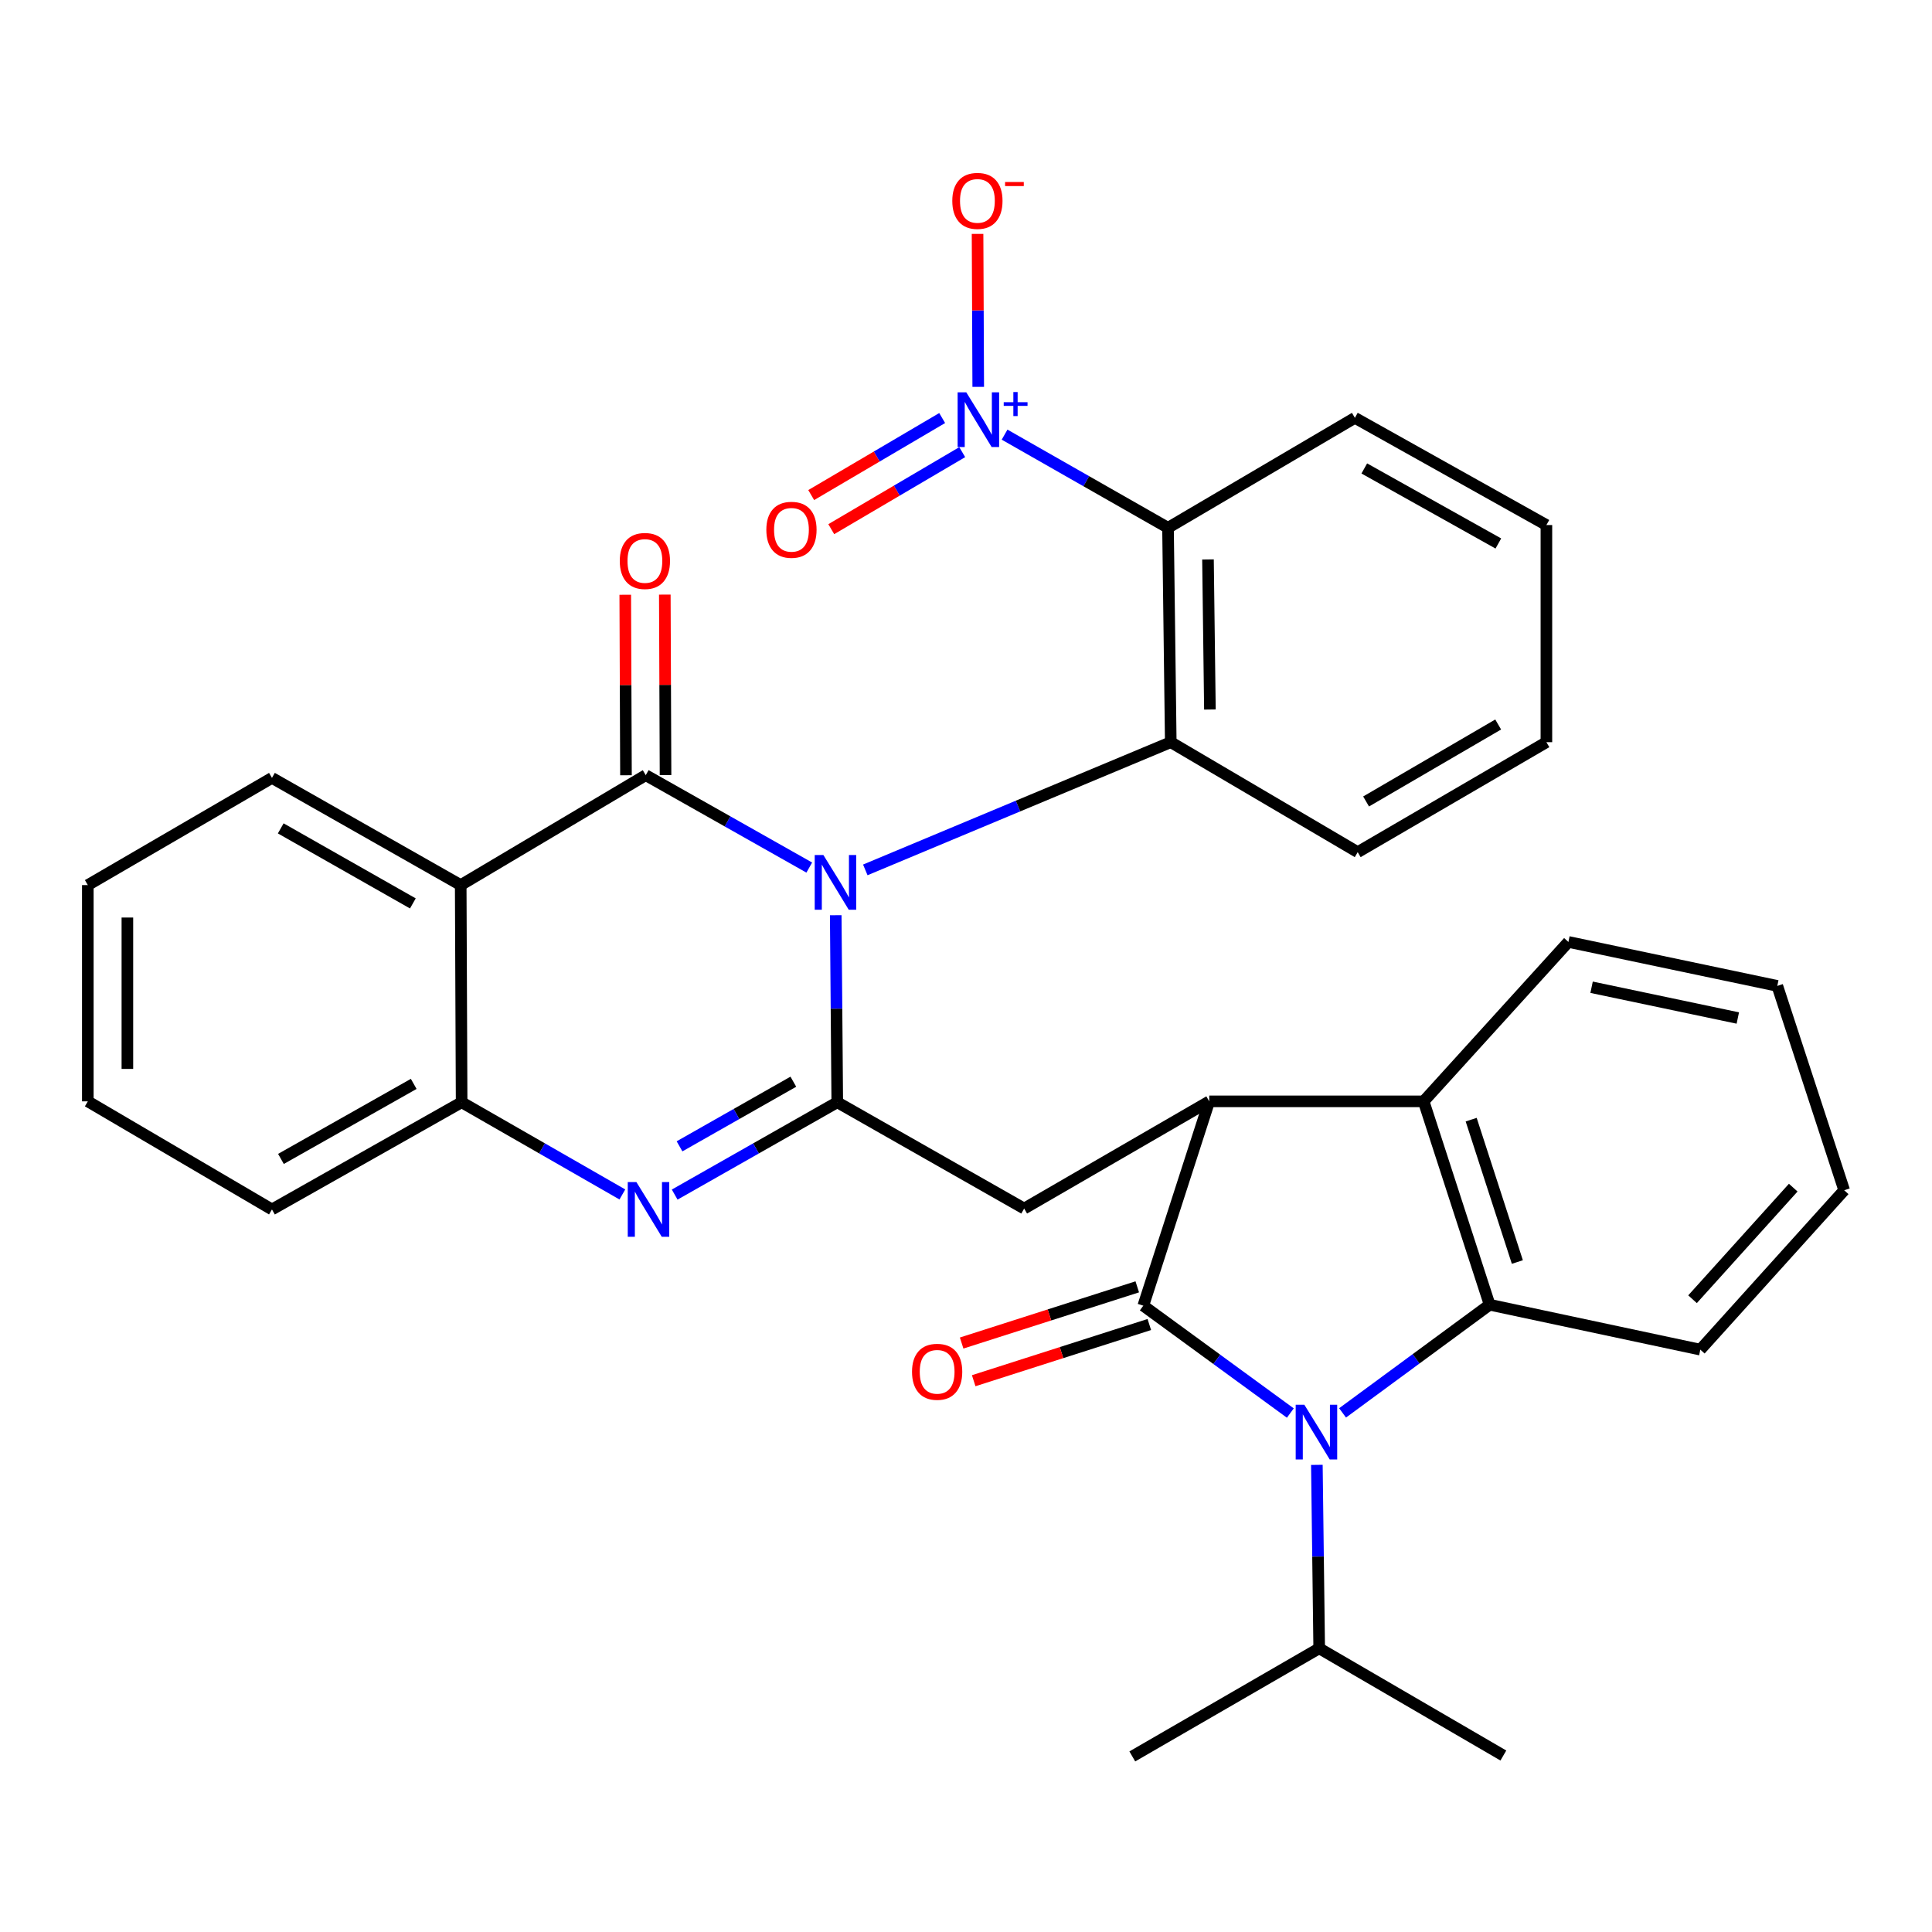 <?xml version='1.0' encoding='iso-8859-1'?>
<svg version='1.1' baseProfile='full'
              xmlns='http://www.w3.org/2000/svg'
                      xmlns:rdkit='http://www.rdkit.org/xml'
                      xmlns:xlink='http://www.w3.org/1999/xlink'
                  xml:space='preserve'
width='1000px' height='1000px' viewBox='0 0 1000 1000'>
<!-- END OF HEADER -->
<rect style='opacity:1.0;fill:#FFFFFF;stroke:none' width='1000' height='1000' x='0' y='0'> </rect>
<path class='bond-0' d='M 418.874,449.051 L 376.558,425.14' style='fill:none;fill-rule:evenodd;stroke:#0000FF;stroke-width:6px;stroke-linecap:butt;stroke-linejoin:miter;stroke-opacity:1' />
<path class='bond-0' d='M 376.558,425.14 L 334.241,401.229' style='fill:none;fill-rule:evenodd;stroke:#000000;stroke-width:6px;stroke-linecap:butt;stroke-linejoin:miter;stroke-opacity:1' />
<path class='bond-1' d='M 432.573,473.719 L 432.97,522.122' style='fill:none;fill-rule:evenodd;stroke:#0000FF;stroke-width:6px;stroke-linecap:butt;stroke-linejoin:miter;stroke-opacity:1' />
<path class='bond-1' d='M 432.97,522.122 L 433.367,570.526' style='fill:none;fill-rule:evenodd;stroke:#000000;stroke-width:6px;stroke-linecap:butt;stroke-linejoin:miter;stroke-opacity:1' />
<path class='bond-6' d='M 447.876,450.257 L 526.931,417.205' style='fill:none;fill-rule:evenodd;stroke:#0000FF;stroke-width:6px;stroke-linecap:butt;stroke-linejoin:miter;stroke-opacity:1' />
<path class='bond-6' d='M 526.931,417.205 L 605.986,384.152' style='fill:none;fill-rule:evenodd;stroke:#000000;stroke-width:6px;stroke-linecap:butt;stroke-linejoin:miter;stroke-opacity:1' />
<path class='bond-9' d='M 334.241,401.229 L 238.461,458.124' style='fill:none;fill-rule:evenodd;stroke:#000000;stroke-width:6px;stroke-linecap:butt;stroke-linejoin:miter;stroke-opacity:1' />
<path class='bond-14' d='M 344.48,401.188 L 344.293,354.476' style='fill:none;fill-rule:evenodd;stroke:#000000;stroke-width:6px;stroke-linecap:butt;stroke-linejoin:miter;stroke-opacity:1' />
<path class='bond-14' d='M 344.293,354.476 L 344.107,307.765' style='fill:none;fill-rule:evenodd;stroke:#FF0000;stroke-width:6px;stroke-linecap:butt;stroke-linejoin:miter;stroke-opacity:1' />
<path class='bond-14' d='M 324.002,401.27 L 323.815,354.558' style='fill:none;fill-rule:evenodd;stroke:#000000;stroke-width:6px;stroke-linecap:butt;stroke-linejoin:miter;stroke-opacity:1' />
<path class='bond-14' d='M 323.815,354.558 L 323.629,307.847' style='fill:none;fill-rule:evenodd;stroke:#FF0000;stroke-width:6px;stroke-linecap:butt;stroke-linejoin:miter;stroke-opacity:1' />
<path class='bond-5' d='M 433.367,570.526 L 391.289,594.421' style='fill:none;fill-rule:evenodd;stroke:#000000;stroke-width:6px;stroke-linecap:butt;stroke-linejoin:miter;stroke-opacity:1' />
<path class='bond-5' d='M 391.289,594.421 L 349.212,618.316' style='fill:none;fill-rule:evenodd;stroke:#0000FF;stroke-width:6px;stroke-linecap:butt;stroke-linejoin:miter;stroke-opacity:1' />
<path class='bond-5' d='M 410.631,559.887 L 381.177,576.614' style='fill:none;fill-rule:evenodd;stroke:#000000;stroke-width:6px;stroke-linecap:butt;stroke-linejoin:miter;stroke-opacity:1' />
<path class='bond-5' d='M 381.177,576.614 L 351.723,593.34' style='fill:none;fill-rule:evenodd;stroke:#0000FF;stroke-width:6px;stroke-linecap:butt;stroke-linejoin:miter;stroke-opacity:1' />
<path class='bond-12' d='M 433.367,570.526 L 530.103,625.544' style='fill:none;fill-rule:evenodd;stroke:#000000;stroke-width:6px;stroke-linecap:butt;stroke-linejoin:miter;stroke-opacity:1' />
<path class='bond-2' d='M 591.765,675.817 L 625.906,570.059' style='fill:none;fill-rule:evenodd;stroke:#000000;stroke-width:6px;stroke-linecap:butt;stroke-linejoin:miter;stroke-opacity:1' />
<path class='bond-3' d='M 591.765,675.817 L 629.82,703.603' style='fill:none;fill-rule:evenodd;stroke:#000000;stroke-width:6px;stroke-linecap:butt;stroke-linejoin:miter;stroke-opacity:1' />
<path class='bond-3' d='M 629.82,703.603 L 667.876,731.389' style='fill:none;fill-rule:evenodd;stroke:#0000FF;stroke-width:6px;stroke-linecap:butt;stroke-linejoin:miter;stroke-opacity:1' />
<path class='bond-15' d='M 588.644,666.065 L 543.194,680.608' style='fill:none;fill-rule:evenodd;stroke:#000000;stroke-width:6px;stroke-linecap:butt;stroke-linejoin:miter;stroke-opacity:1' />
<path class='bond-15' d='M 543.194,680.608 L 497.743,695.151' style='fill:none;fill-rule:evenodd;stroke:#FF0000;stroke-width:6px;stroke-linecap:butt;stroke-linejoin:miter;stroke-opacity:1' />
<path class='bond-15' d='M 594.885,685.569 L 549.434,700.112' style='fill:none;fill-rule:evenodd;stroke:#000000;stroke-width:6px;stroke-linecap:butt;stroke-linejoin:miter;stroke-opacity:1' />
<path class='bond-15' d='M 549.434,700.112 L 503.983,714.655' style='fill:none;fill-rule:evenodd;stroke:#FF0000;stroke-width:6px;stroke-linecap:butt;stroke-linejoin:miter;stroke-opacity:1' />
<path class='bond-18' d='M 681.606,758.214 L 682.209,805.692' style='fill:none;fill-rule:evenodd;stroke:#0000FF;stroke-width:6px;stroke-linecap:butt;stroke-linejoin:miter;stroke-opacity:1' />
<path class='bond-18' d='M 682.209,805.692 L 682.813,853.169' style='fill:none;fill-rule:evenodd;stroke:#000000;stroke-width:6px;stroke-linecap:butt;stroke-linejoin:miter;stroke-opacity:1' />
<path class='bond-35' d='M 694.912,731.311 L 732.97,703.32' style='fill:none;fill-rule:evenodd;stroke:#0000FF;stroke-width:6px;stroke-linecap:butt;stroke-linejoin:miter;stroke-opacity:1' />
<path class='bond-35' d='M 732.97,703.32 L 771.028,675.328' style='fill:none;fill-rule:evenodd;stroke:#000000;stroke-width:6px;stroke-linecap:butt;stroke-linejoin:miter;stroke-opacity:1' />
<path class='bond-4' d='M 625.906,570.059 L 530.103,625.544' style='fill:none;fill-rule:evenodd;stroke:#000000;stroke-width:6px;stroke-linecap:butt;stroke-linejoin:miter;stroke-opacity:1' />
<path class='bond-11' d='M 625.906,570.059 L 736.875,570.059' style='fill:none;fill-rule:evenodd;stroke:#000000;stroke-width:6px;stroke-linecap:butt;stroke-linejoin:miter;stroke-opacity:1' />
<path class='bond-13' d='M 322.136,618.25 L 280.537,594.388' style='fill:none;fill-rule:evenodd;stroke:#0000FF;stroke-width:6px;stroke-linecap:butt;stroke-linejoin:miter;stroke-opacity:1' />
<path class='bond-13' d='M 280.537,594.388 L 238.938,570.526' style='fill:none;fill-rule:evenodd;stroke:#000000;stroke-width:6px;stroke-linecap:butt;stroke-linejoin:miter;stroke-opacity:1' />
<path class='bond-8' d='M 605.986,384.152 L 604.563,273.184' style='fill:none;fill-rule:evenodd;stroke:#000000;stroke-width:6px;stroke-linecap:butt;stroke-linejoin:miter;stroke-opacity:1' />
<path class='bond-8' d='M 626.249,367.245 L 625.253,289.567' style='fill:none;fill-rule:evenodd;stroke:#000000;stroke-width:6px;stroke-linecap:butt;stroke-linejoin:miter;stroke-opacity:1' />
<path class='bond-21' d='M 605.986,384.152 L 702.745,441.07' style='fill:none;fill-rule:evenodd;stroke:#000000;stroke-width:6px;stroke-linecap:butt;stroke-linejoin:miter;stroke-opacity:1' />
<path class='bond-7' d='M 519.97,224.965 L 562.267,249.075' style='fill:none;fill-rule:evenodd;stroke:#0000FF;stroke-width:6px;stroke-linecap:butt;stroke-linejoin:miter;stroke-opacity:1' />
<path class='bond-7' d='M 562.267,249.075 L 604.563,273.184' style='fill:none;fill-rule:evenodd;stroke:#000000;stroke-width:6px;stroke-linecap:butt;stroke-linejoin:miter;stroke-opacity:1' />
<path class='bond-16' d='M 506.33,200.24 L 506.155,160.653' style='fill:none;fill-rule:evenodd;stroke:#0000FF;stroke-width:6px;stroke-linecap:butt;stroke-linejoin:miter;stroke-opacity:1' />
<path class='bond-16' d='M 506.155,160.653 L 505.98,121.067' style='fill:none;fill-rule:evenodd;stroke:#FF0000;stroke-width:6px;stroke-linecap:butt;stroke-linejoin:miter;stroke-opacity:1' />
<path class='bond-17' d='M 487.668,216.375 L 453.774,236.312' style='fill:none;fill-rule:evenodd;stroke:#0000FF;stroke-width:6px;stroke-linecap:butt;stroke-linejoin:miter;stroke-opacity:1' />
<path class='bond-17' d='M 453.774,236.312 L 419.88,256.248' style='fill:none;fill-rule:evenodd;stroke:#FF0000;stroke-width:6px;stroke-linecap:butt;stroke-linejoin:miter;stroke-opacity:1' />
<path class='bond-17' d='M 498.05,234.027 L 464.156,253.963' style='fill:none;fill-rule:evenodd;stroke:#0000FF;stroke-width:6px;stroke-linecap:butt;stroke-linejoin:miter;stroke-opacity:1' />
<path class='bond-17' d='M 464.156,253.963 L 430.262,273.899' style='fill:none;fill-rule:evenodd;stroke:#FF0000;stroke-width:6px;stroke-linecap:butt;stroke-linejoin:miter;stroke-opacity:1' />
<path class='bond-20' d='M 604.563,273.184 L 701.288,216.278' style='fill:none;fill-rule:evenodd;stroke:#000000;stroke-width:6px;stroke-linecap:butt;stroke-linejoin:miter;stroke-opacity:1' />
<path class='bond-19' d='M 238.461,458.124 L 140.769,402.64' style='fill:none;fill-rule:evenodd;stroke:#000000;stroke-width:6px;stroke-linecap:butt;stroke-linejoin:miter;stroke-opacity:1' />
<path class='bond-19' d='M 213.694,467.608 L 145.309,428.769' style='fill:none;fill-rule:evenodd;stroke:#000000;stroke-width:6px;stroke-linecap:butt;stroke-linejoin:miter;stroke-opacity:1' />
<path class='bond-33' d='M 238.461,458.124 L 238.938,570.526' style='fill:none;fill-rule:evenodd;stroke:#000000;stroke-width:6px;stroke-linecap:butt;stroke-linejoin:miter;stroke-opacity:1' />
<path class='bond-10' d='M 771.028,675.328 L 736.875,570.059' style='fill:none;fill-rule:evenodd;stroke:#000000;stroke-width:6px;stroke-linecap:butt;stroke-linejoin:miter;stroke-opacity:1' />
<path class='bond-10' d='M 785.383,653.218 L 761.476,579.53' style='fill:none;fill-rule:evenodd;stroke:#000000;stroke-width:6px;stroke-linecap:butt;stroke-linejoin:miter;stroke-opacity:1' />
<path class='bond-22' d='M 771.028,675.328 L 880.085,698.571' style='fill:none;fill-rule:evenodd;stroke:#000000;stroke-width:6px;stroke-linecap:butt;stroke-linejoin:miter;stroke-opacity:1' />
<path class='bond-23' d='M 736.875,570.059 L 811.802,487.544' style='fill:none;fill-rule:evenodd;stroke:#000000;stroke-width:6px;stroke-linecap:butt;stroke-linejoin:miter;stroke-opacity:1' />
<path class='bond-24' d='M 238.938,570.526 L 140.769,626.01' style='fill:none;fill-rule:evenodd;stroke:#000000;stroke-width:6px;stroke-linecap:butt;stroke-linejoin:miter;stroke-opacity:1' />
<path class='bond-24' d='M 214.137,561.021 L 145.418,599.86' style='fill:none;fill-rule:evenodd;stroke:#000000;stroke-width:6px;stroke-linecap:butt;stroke-linejoin:miter;stroke-opacity:1' />
<path class='bond-25' d='M 682.813,853.169 L 778.138,908.653' style='fill:none;fill-rule:evenodd;stroke:#000000;stroke-width:6px;stroke-linecap:butt;stroke-linejoin:miter;stroke-opacity:1' />
<path class='bond-26' d='M 682.813,853.169 L 586.076,909.12' style='fill:none;fill-rule:evenodd;stroke:#000000;stroke-width:6px;stroke-linecap:butt;stroke-linejoin:miter;stroke-opacity:1' />
<path class='bond-27' d='M 140.769,402.64 L 45.455,458.124' style='fill:none;fill-rule:evenodd;stroke:#000000;stroke-width:6px;stroke-linecap:butt;stroke-linejoin:miter;stroke-opacity:1' />
<path class='bond-34' d='M 701.288,216.278 L 800.414,271.762' style='fill:none;fill-rule:evenodd;stroke:#000000;stroke-width:6px;stroke-linecap:butt;stroke-linejoin:miter;stroke-opacity:1' />
<path class='bond-34' d='M 706.155,242.469 L 775.543,281.308' style='fill:none;fill-rule:evenodd;stroke:#000000;stroke-width:6px;stroke-linecap:butt;stroke-linejoin:miter;stroke-opacity:1' />
<path class='bond-30' d='M 702.745,441.07 L 800.414,384.152' style='fill:none;fill-rule:evenodd;stroke:#000000;stroke-width:6px;stroke-linecap:butt;stroke-linejoin:miter;stroke-opacity:1' />
<path class='bond-30' d='M 707.084,414.84 L 775.453,374.997' style='fill:none;fill-rule:evenodd;stroke:#000000;stroke-width:6px;stroke-linecap:butt;stroke-linejoin:miter;stroke-opacity:1' />
<path class='bond-37' d='M 880.085,698.571 L 954.545,616.067' style='fill:none;fill-rule:evenodd;stroke:#000000;stroke-width:6px;stroke-linecap:butt;stroke-linejoin:miter;stroke-opacity:1' />
<path class='bond-37' d='M 876.052,672.475 L 928.174,614.722' style='fill:none;fill-rule:evenodd;stroke:#000000;stroke-width:6px;stroke-linecap:butt;stroke-linejoin:miter;stroke-opacity:1' />
<path class='bond-31' d='M 811.802,487.544 L 919.926,510.298' style='fill:none;fill-rule:evenodd;stroke:#000000;stroke-width:6px;stroke-linecap:butt;stroke-linejoin:miter;stroke-opacity:1' />
<path class='bond-31' d='M 823.803,510.996 L 899.49,526.924' style='fill:none;fill-rule:evenodd;stroke:#000000;stroke-width:6px;stroke-linecap:butt;stroke-linejoin:miter;stroke-opacity:1' />
<path class='bond-32' d='M 140.769,626.01 L 45.455,570.059' style='fill:none;fill-rule:evenodd;stroke:#000000;stroke-width:6px;stroke-linecap:butt;stroke-linejoin:miter;stroke-opacity:1' />
<path class='bond-36' d='M 45.455,458.124 L 45.455,570.059' style='fill:none;fill-rule:evenodd;stroke:#000000;stroke-width:6px;stroke-linecap:butt;stroke-linejoin:miter;stroke-opacity:1' />
<path class='bond-36' d='M 65.933,474.914 L 65.933,553.269' style='fill:none;fill-rule:evenodd;stroke:#000000;stroke-width:6px;stroke-linecap:butt;stroke-linejoin:miter;stroke-opacity:1' />
<path class='bond-28' d='M 800.414,271.762 L 800.414,384.152' style='fill:none;fill-rule:evenodd;stroke:#000000;stroke-width:6px;stroke-linecap:butt;stroke-linejoin:miter;stroke-opacity:1' />
<path class='bond-29' d='M 954.545,616.067 L 919.926,510.298' style='fill:none;fill-rule:evenodd;stroke:#000000;stroke-width:6px;stroke-linecap:butt;stroke-linejoin:miter;stroke-opacity:1' />
<path  class='atom-0' d='M 426.174 442.553
L 435.454 457.553
Q 436.374 459.033, 437.854 461.713
Q 439.334 464.393, 439.414 464.553
L 439.414 442.553
L 443.174 442.553
L 443.174 470.873
L 439.294 470.873
L 429.334 454.473
Q 428.174 452.553, 426.934 450.353
Q 425.734 448.153, 425.374 447.473
L 425.374 470.873
L 421.694 470.873
L 421.694 442.553
L 426.174 442.553
' fill='#0000FF'/>
<path  class='atom-4' d='M 675.13 727.096
L 684.41 742.096
Q 685.33 743.576, 686.81 746.256
Q 688.29 748.936, 688.37 749.096
L 688.37 727.096
L 692.13 727.096
L 692.13 755.416
L 688.25 755.416
L 678.29 739.016
Q 677.13 737.096, 675.89 734.896
Q 674.69 732.696, 674.33 732.016
L 674.33 755.416
L 670.65 755.416
L 670.65 727.096
L 675.13 727.096
' fill='#0000FF'/>
<path  class='atom-6' d='M 329.403 611.85
L 338.683 626.85
Q 339.603 628.33, 341.083 631.01
Q 342.563 633.69, 342.643 633.85
L 342.643 611.85
L 346.403 611.85
L 346.403 640.17
L 342.523 640.17
L 332.563 623.77
Q 331.403 621.85, 330.163 619.65
Q 328.963 617.45, 328.603 616.77
L 328.603 640.17
L 324.923 640.17
L 324.923 611.85
L 329.403 611.85
' fill='#0000FF'/>
<path  class='atom-8' d='M 500.145 203.073
L 509.425 218.073
Q 510.345 219.553, 511.825 222.233
Q 513.305 224.913, 513.385 225.073
L 513.385 203.073
L 517.145 203.073
L 517.145 231.393
L 513.265 231.393
L 503.305 214.993
Q 502.145 213.073, 500.905 210.873
Q 499.705 208.673, 499.345 207.993
L 499.345 231.393
L 495.665 231.393
L 495.665 203.073
L 500.145 203.073
' fill='#0000FF'/>
<path  class='atom-8' d='M 519.521 208.178
L 524.511 208.178
L 524.511 202.924
L 526.728 202.924
L 526.728 208.178
L 531.85 208.178
L 531.85 210.079
L 526.728 210.079
L 526.728 215.359
L 524.511 215.359
L 524.511 210.079
L 519.521 210.079
L 519.521 208.178
' fill='#0000FF'/>
<path  class='atom-15' d='M 320.798 290.352
Q 320.798 283.552, 324.158 279.752
Q 327.518 275.952, 333.798 275.952
Q 340.078 275.952, 343.438 279.752
Q 346.798 283.552, 346.798 290.352
Q 346.798 297.232, 343.398 301.152
Q 339.998 305.032, 333.798 305.032
Q 327.558 305.032, 324.158 301.152
Q 320.798 297.272, 320.798 290.352
M 333.798 301.832
Q 338.118 301.832, 340.438 298.952
Q 342.798 296.032, 342.798 290.352
Q 342.798 284.792, 340.438 281.992
Q 338.118 279.152, 333.798 279.152
Q 329.478 279.152, 327.118 281.952
Q 324.798 284.752, 324.798 290.352
Q 324.798 296.072, 327.118 298.952
Q 329.478 301.832, 333.798 301.832
' fill='#FF0000'/>
<path  class='atom-16' d='M 472.062 710.039
Q 472.062 703.239, 475.422 699.439
Q 478.782 695.639, 485.062 695.639
Q 491.342 695.639, 494.702 699.439
Q 498.062 703.239, 498.062 710.039
Q 498.062 716.919, 494.662 720.839
Q 491.262 724.719, 485.062 724.719
Q 478.822 724.719, 475.422 720.839
Q 472.062 716.959, 472.062 710.039
M 485.062 721.519
Q 489.382 721.519, 491.702 718.639
Q 494.062 715.719, 494.062 710.039
Q 494.062 704.479, 491.702 701.679
Q 489.382 698.839, 485.062 698.839
Q 480.742 698.839, 478.382 701.639
Q 476.062 704.439, 476.062 710.039
Q 476.062 715.759, 478.382 718.639
Q 480.742 721.519, 485.062 721.519
' fill='#FF0000'/>
<path  class='atom-17' d='M 492.905 103.978
Q 492.905 97.178, 496.265 93.378
Q 499.625 89.578, 505.905 89.578
Q 512.185 89.578, 515.545 93.378
Q 518.905 97.178, 518.905 103.978
Q 518.905 110.858, 515.505 114.778
Q 512.105 118.658, 505.905 118.658
Q 499.665 118.658, 496.265 114.778
Q 492.905 110.898, 492.905 103.978
M 505.905 115.458
Q 510.225 115.458, 512.545 112.578
Q 514.905 109.658, 514.905 103.978
Q 514.905 98.418, 512.545 95.618
Q 510.225 92.778, 505.905 92.778
Q 501.585 92.778, 499.225 95.578
Q 496.905 98.378, 496.905 103.978
Q 496.905 109.698, 499.225 112.578
Q 501.585 115.458, 505.905 115.458
' fill='#FF0000'/>
<path  class='atom-17' d='M 520.225 94.201
L 529.913 94.201
L 529.913 96.313
L 520.225 96.313
L 520.225 94.201
' fill='#FF0000'/>
<path  class='atom-18' d='M 396.657 274.22
Q 396.657 267.42, 400.017 263.62
Q 403.377 259.82, 409.657 259.82
Q 415.937 259.82, 419.297 263.62
Q 422.657 267.42, 422.657 274.22
Q 422.657 281.1, 419.257 285.02
Q 415.857 288.9, 409.657 288.9
Q 403.417 288.9, 400.017 285.02
Q 396.657 281.14, 396.657 274.22
M 409.657 285.7
Q 413.977 285.7, 416.297 282.82
Q 418.657 279.9, 418.657 274.22
Q 418.657 268.66, 416.297 265.86
Q 413.977 263.02, 409.657 263.02
Q 405.337 263.02, 402.977 265.82
Q 400.657 268.62, 400.657 274.22
Q 400.657 279.94, 402.977 282.82
Q 405.337 285.7, 409.657 285.7
' fill='#FF0000'/>
</svg>
